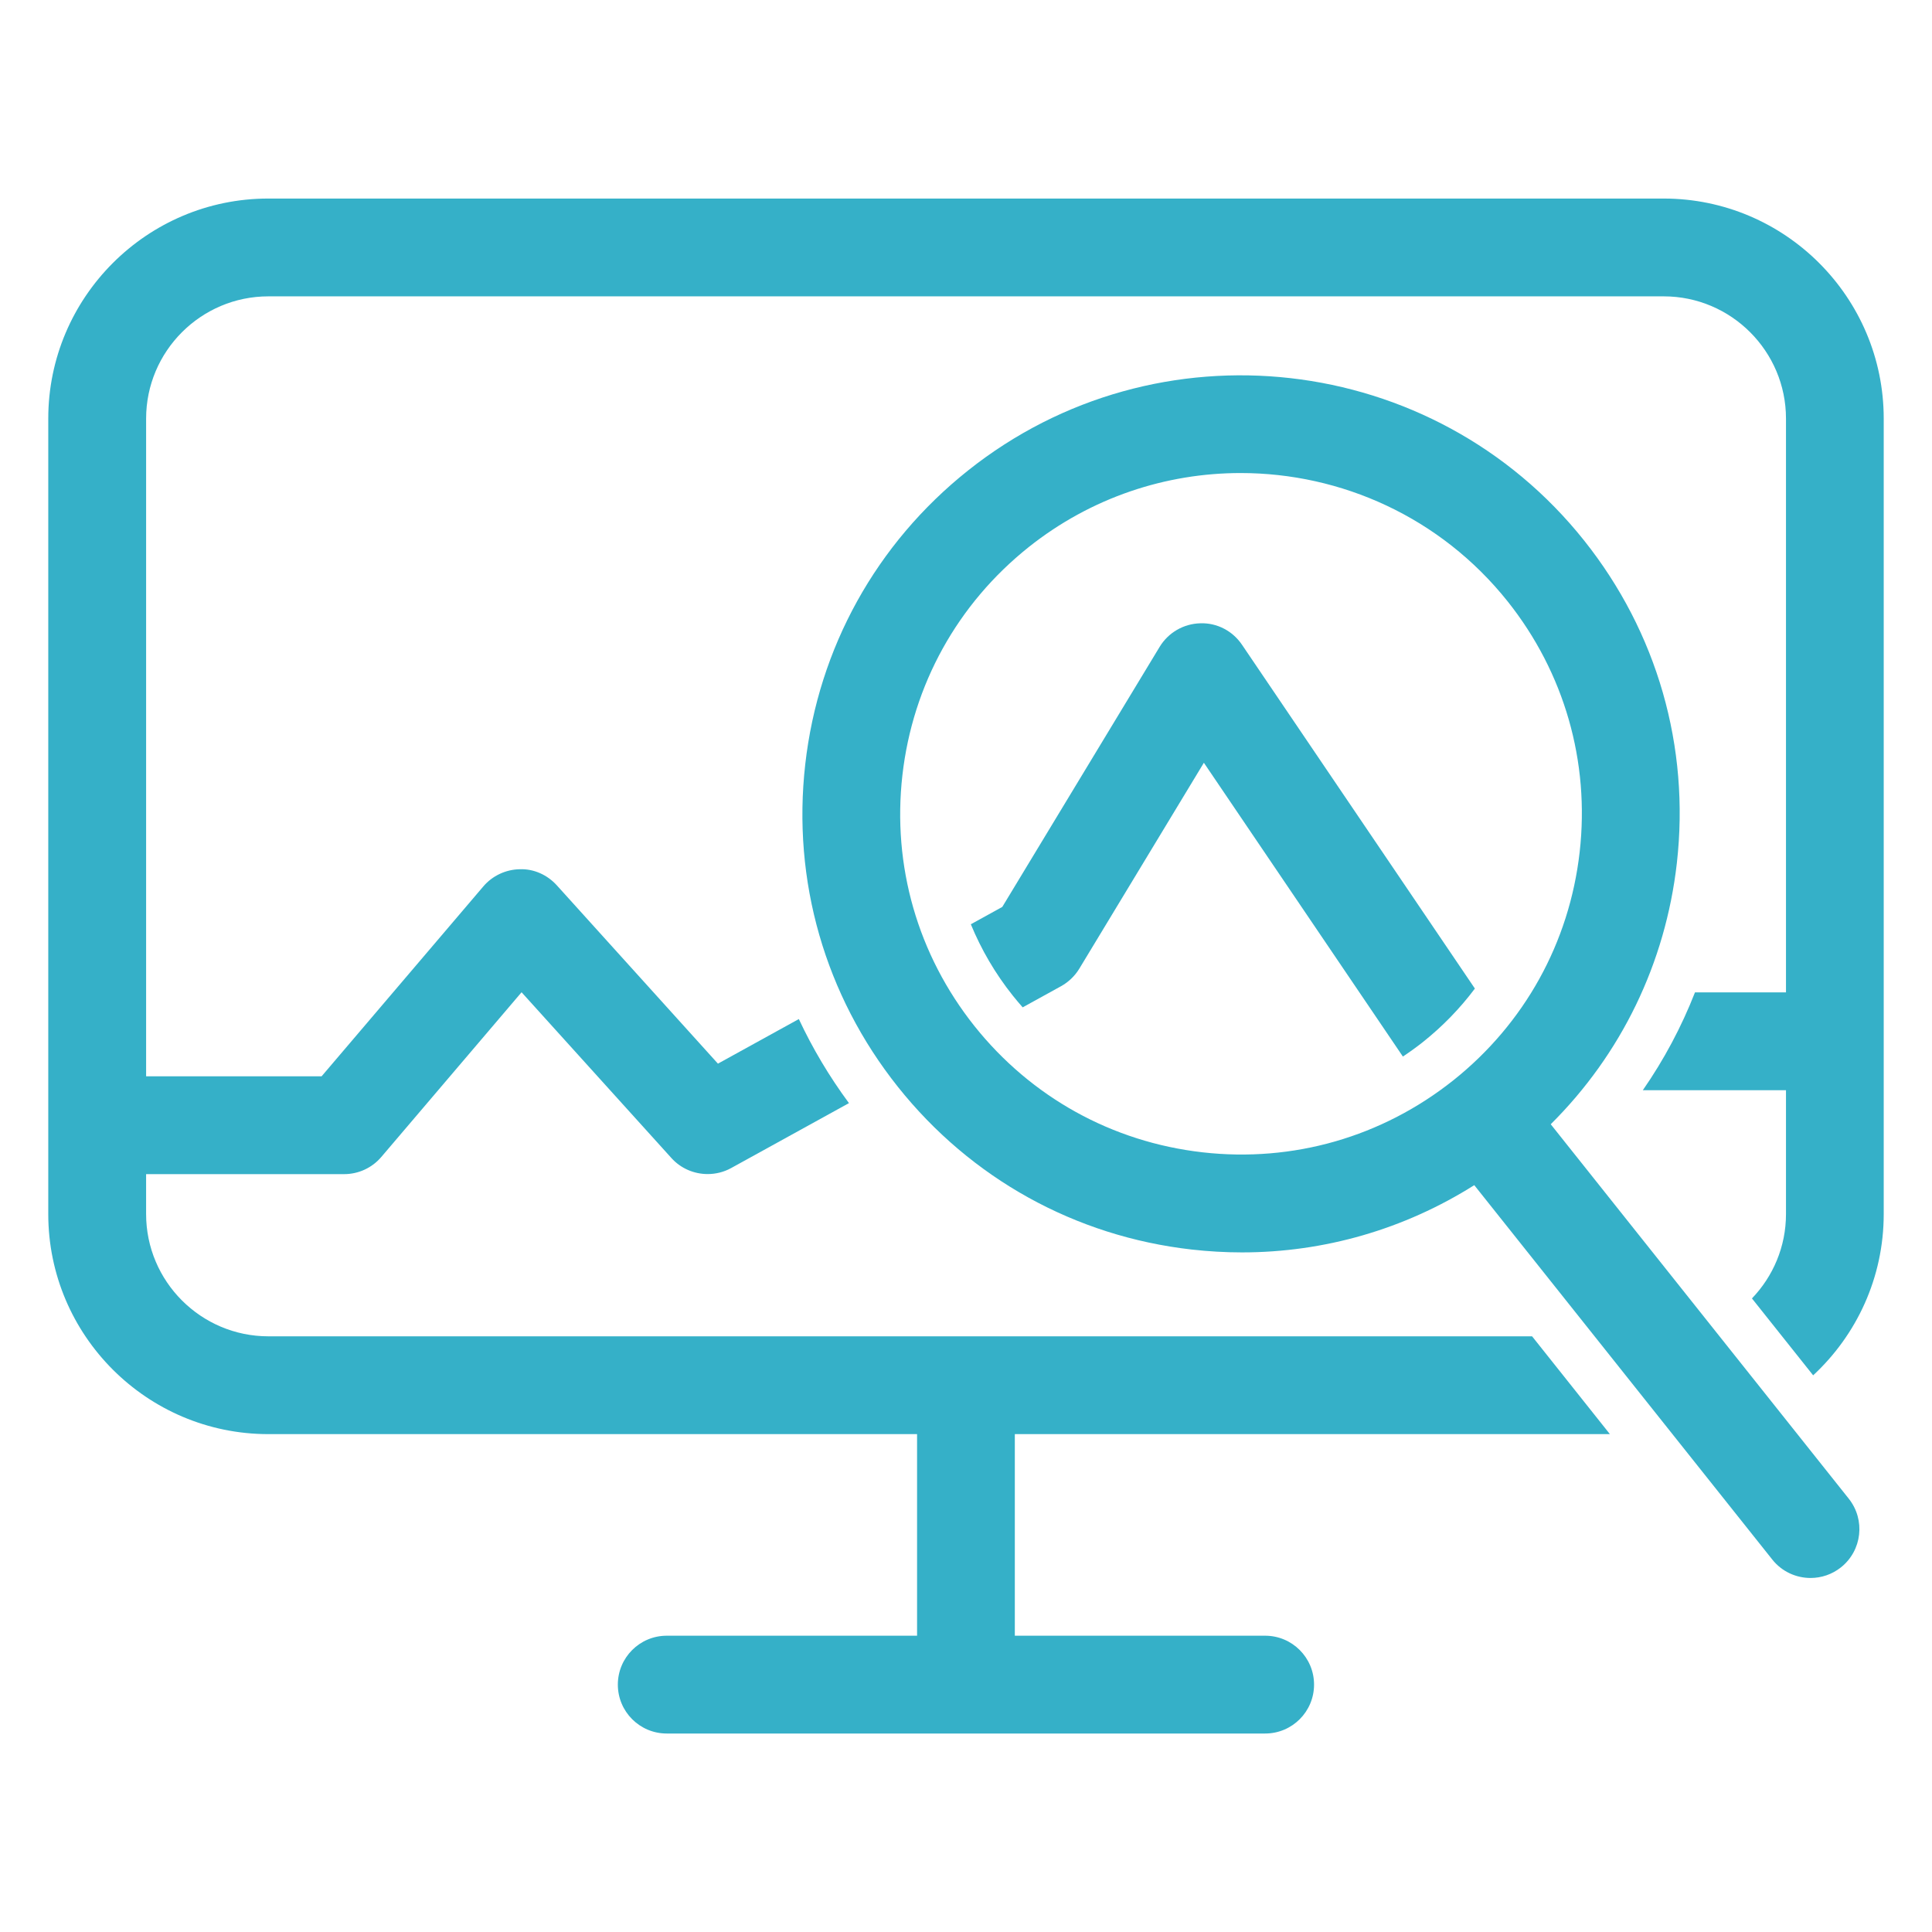 <?xml version="1.0" encoding="UTF-8"?> <svg xmlns="http://www.w3.org/2000/svg" width="1200pt" height="1200pt" version="1.1" viewBox="0 0 1200 1200"><path d="m1033.3 123.32h-866.63c-75.375 0-136.69 61.312-136.69 136.69v494.06c0 75.375 61.312 136.69 136.69 136.69h402.94v125.21h-155.48c-16.781 0-30.375 13.594-30.375 30.375s13.594 30.375 30.375 30.375h371.68c16.781 0 30.375-13.594 30.375-30.375s-13.594-30.375-30.375-30.375h-155.48v-125.21h369.61l-48.328-60.75h-784.92c-41.859 0-75.938-34.078-75.938-75.938v-24.797h123c8.906 0 17.344-3.891 23.109-10.688l87.094-102.28 93.047 102.94c5.906 6.562 14.156 9.984 22.547 9.984 5.016 0 10.031-1.219 14.625-3.75l73.125-40.312c-12.188-16.5-22.594-33.984-31.125-52.219l-50.25 27.703-100.08-110.77c-5.859-6.469-14.25-10.312-22.969-9.984-8.719 0.141-17.016 4.031-22.688 10.688l-100.45 117.94h-108.98v-408.52c0-41.859 34.078-75.938 75.938-75.938h866.68c41.859 0 75.938 34.078 75.938 75.938v356.39h-56.531c-8.391 21.422-19.219 41.766-32.391 60.75h88.922v76.922c0 20.344-8.062 38.766-21.141 52.406l38.016 47.766c26.953-24.984 43.828-60.656 43.828-100.17v-494.06c0-75.375-61.312-136.69-136.69-136.69z" fill="#35b0c8"></path><path d="m745.5 387.14c-10.359 0.281-19.828 5.766-25.219 14.625l-97.734 161.53-19.547 10.781c6.469 15.703 15.141 30.609 26.016 44.25 2.016 2.531 4.078 4.969 6.188 7.359l23.812-13.125c4.641-2.578 8.578-6.328 11.344-10.875l77.391-127.92 123.61 182.48c4.219-2.812 8.391-5.812 12.422-9 12.281-9.797 23.109-20.953 32.297-33.234l-144.66-213.56c-5.812-8.578-15.516-13.688-25.922-13.312z" fill="#35b0c8"></path><path d="m963.19 698.29c43.734-43.453 71.25-99.984 78.328-162.14 8.203-72.281-12.234-143.48-57.562-200.39-93.562-117.52-265.26-137.02-382.78-43.453-56.906 45.328-92.812 110.11-101.02 182.39-8.203 72.281 12.234 143.48 57.562 200.39 45.328 56.906 110.11 92.812 182.39 101.02 10.453 1.172 20.906 1.781 31.266 1.781 51.234 0 100.92-14.391 144.32-41.766l185.11 232.55c6 7.547 14.859 11.438 23.766 11.438 6.609 0 13.312-2.156 18.891-6.609 13.125-10.453 15.281-29.531 4.828-42.656zm-60.516-27.281c-44.25 35.203-99.562 51.094-155.72 44.719-56.203-6.375-106.5-34.266-141.74-78.469-35.203-44.25-51.094-99.516-44.719-155.72 6.375-56.207 34.266-106.5 78.469-141.74 38.906-30.938 85.406-45.984 131.63-45.984 62.297 0 124.08 27.328 165.84 79.734 35.203 44.25 51.094 99.562 44.719 155.72-6.375 56.203-34.266 106.5-78.469 141.74z" fill="#35b0c8"></path></svg> 